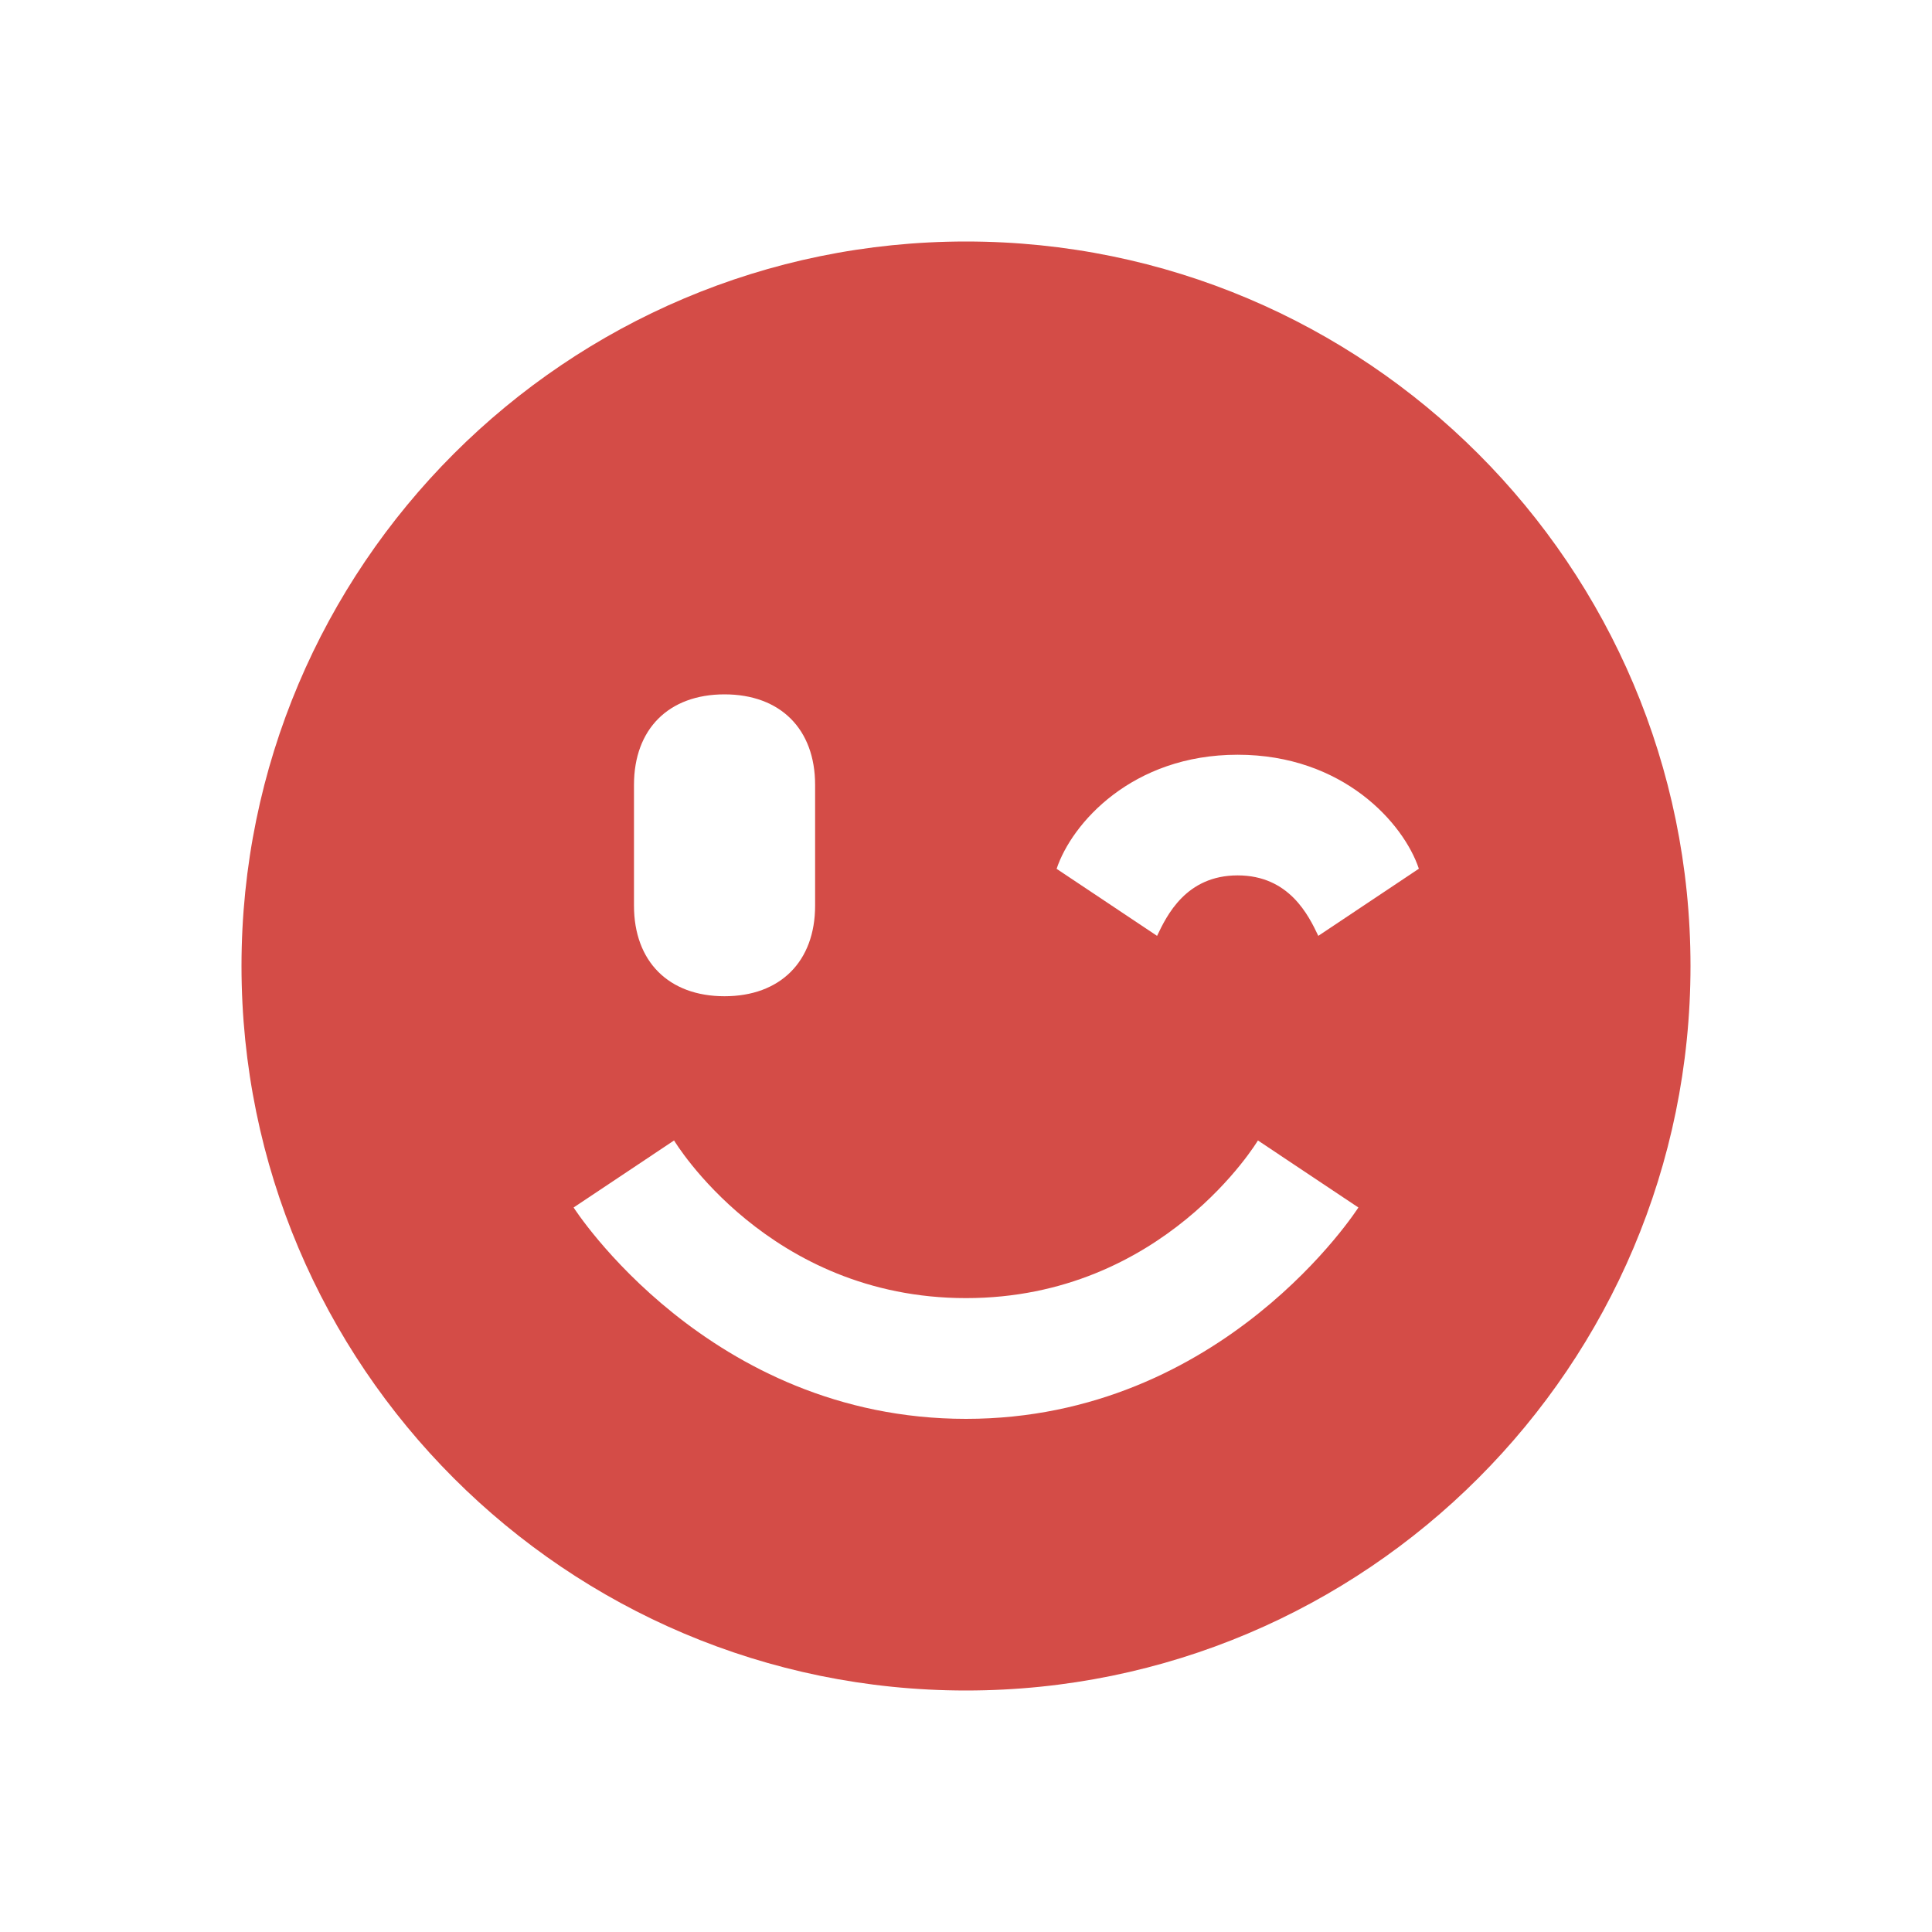 <svg xmlns="http://www.w3.org/2000/svg" viewBox="0 0 20 20" fill="#D44C47"><path d="M10 2.5c-4.14 0-7.5 3.36-7.5 7.5s3.36 7.5 7.5 7.5 7.5-3.36 7.5-7.5-3.36-7.5-7.5-7.5M6.563 8.125c0-.578.359-.937.937-.937s.938.359.938.937v1.25c0 .578-.36.938-.938.938s-.937-.36-.937-.938zM10 14.688c-2.666 0-4.062-2.188-4.062-2.188l1.04-.694s.975 1.632 3.022 1.632 3.022-1.632 3.022-1.632l1.04.694S12.667 14.688 10 14.688m3.647-5c-.1-.21-.3-.626-.835-.626s-.734.416-.834.626l-1.04-.694c.156-.469.78-1.181 1.874-1.181s1.72.712 1.876 1.18z" fill="#D44C47"></path></svg>